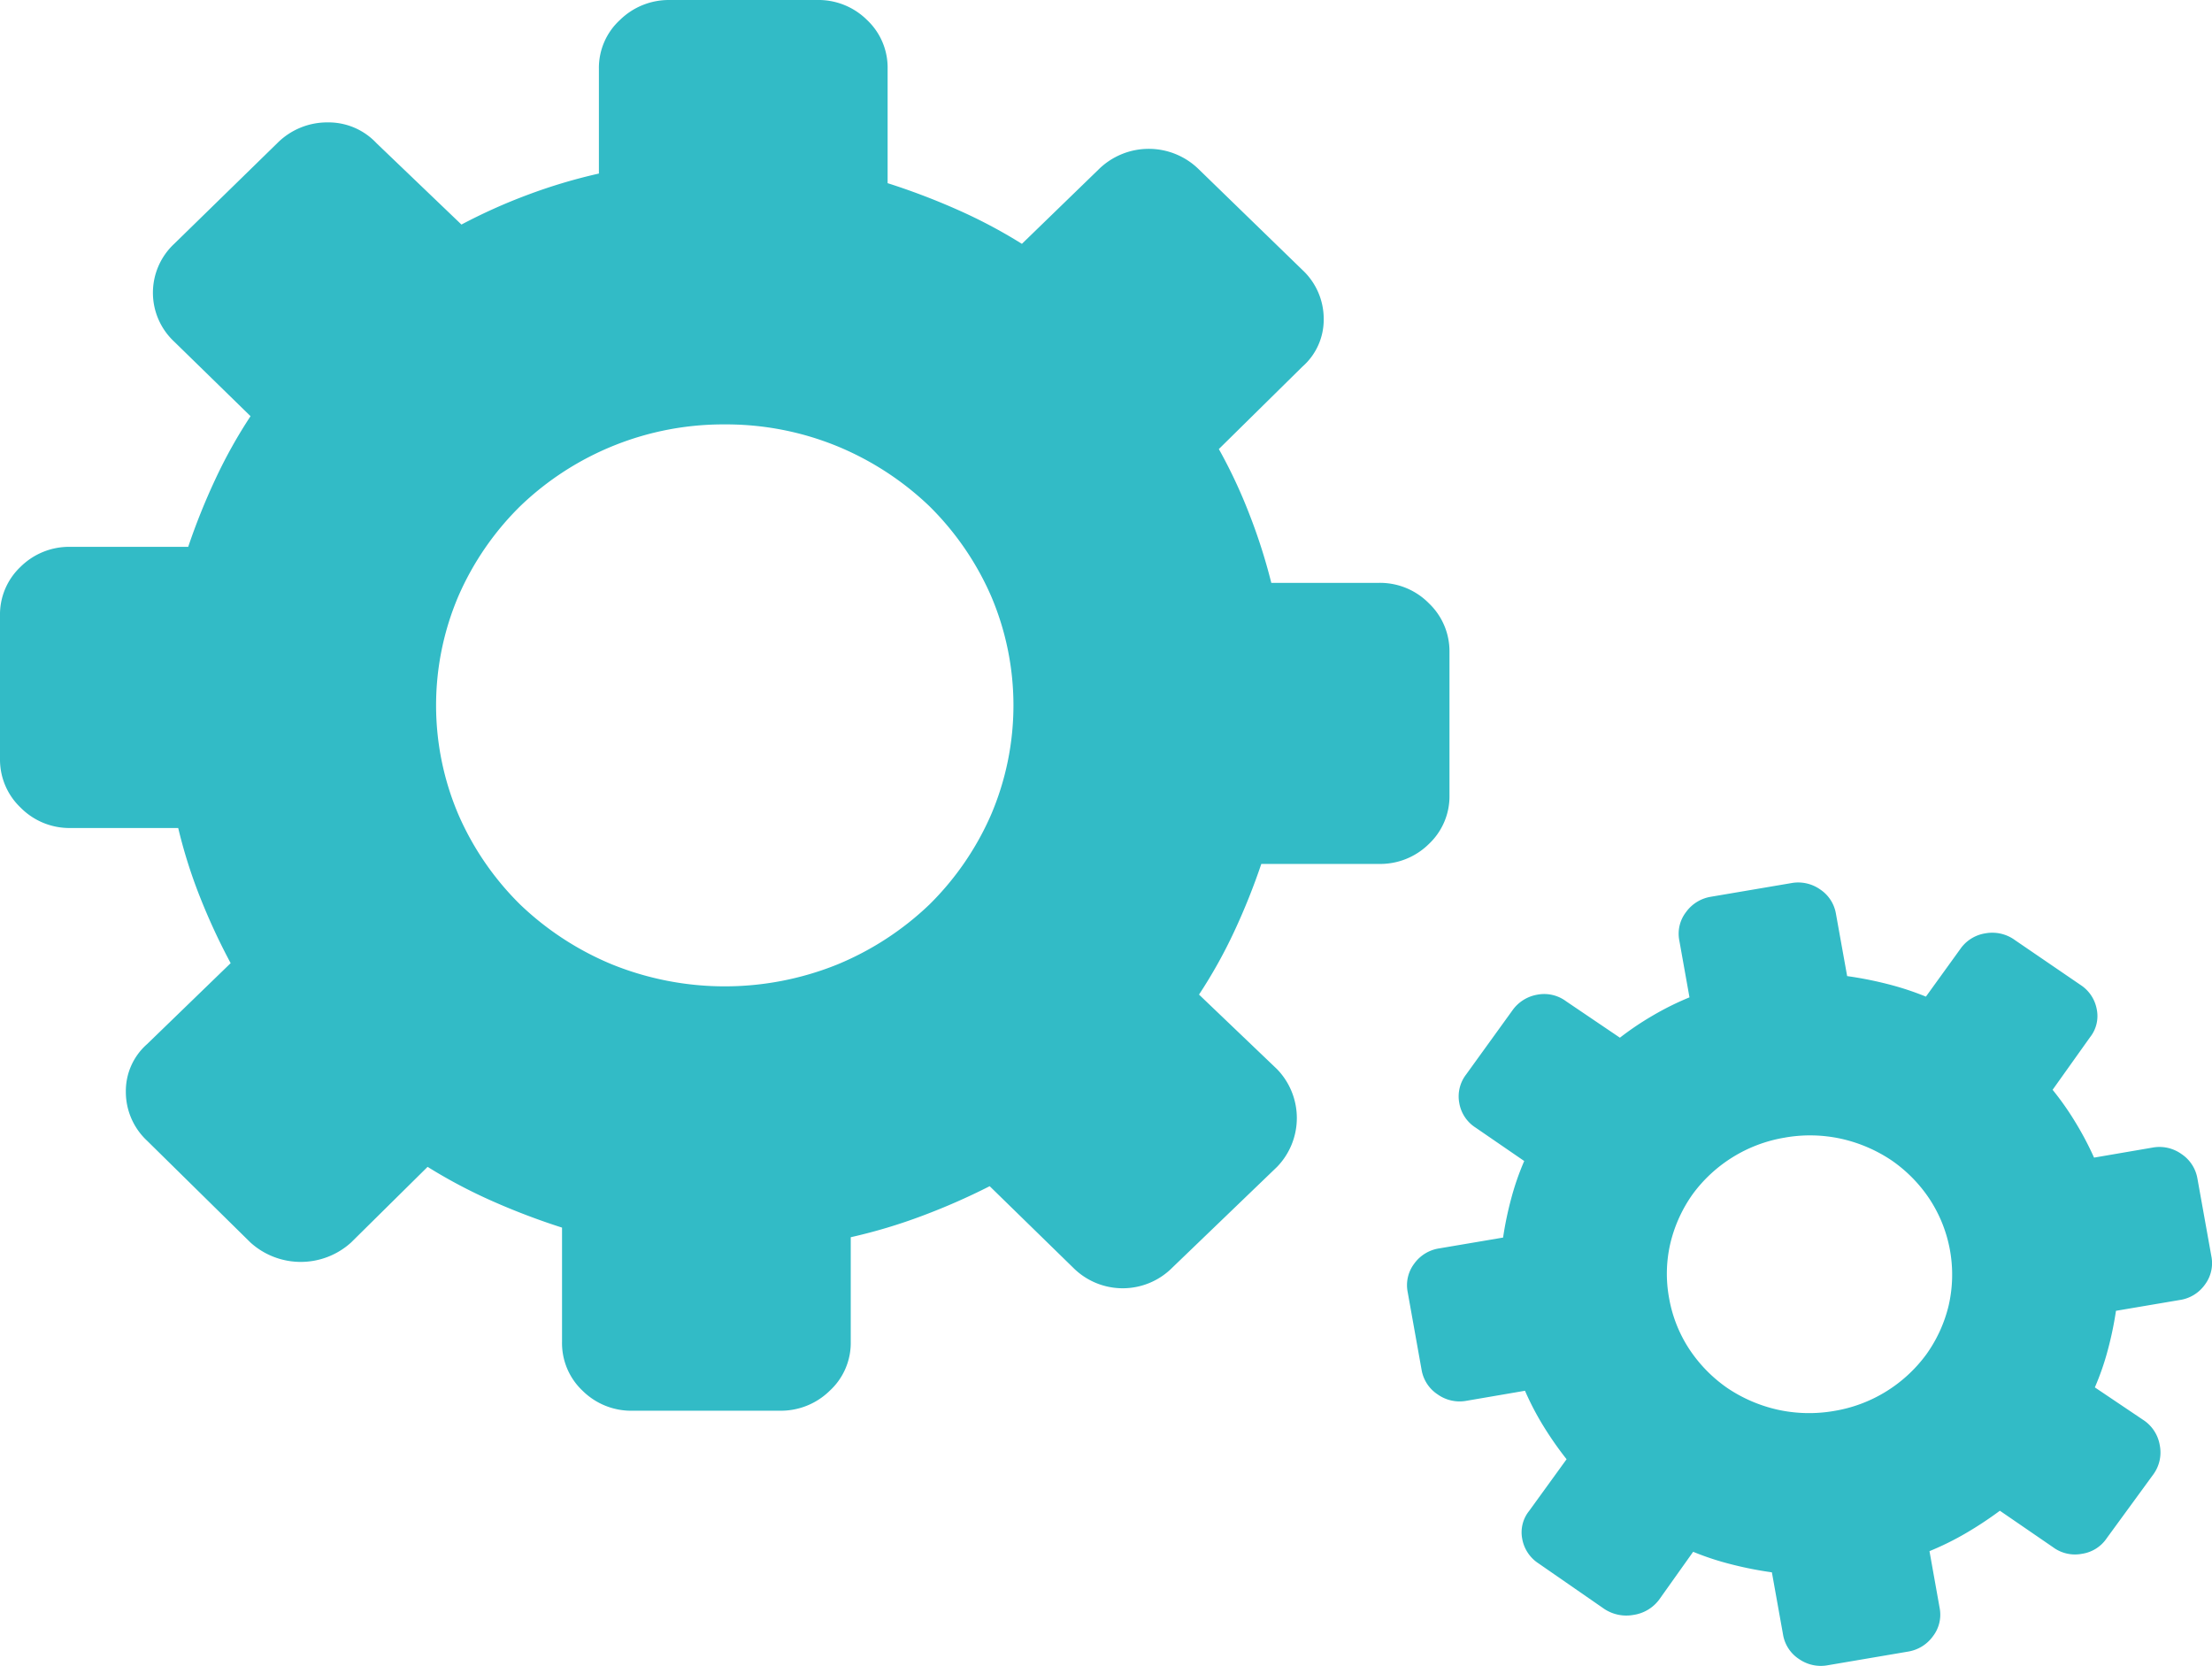 <svg xmlns="http://www.w3.org/2000/svg" id="settings-icon" width="88.553" height="66.694" viewBox="0 0 88.553 66.694"><path id="Path_144571" data-name="Path 144571" d="M48,6.787a2.857,2.857,0,0,0-4.023,0L40.91,9.762a20.555,20.555,0,0,0-2.6-1.375,27.514,27.514,0,0,0-2.776-1.054V2.757A2.617,2.617,0,0,0,34.71.8,2.762,2.762,0,0,0,32.7,0H26.8a2.794,2.794,0,0,0-1.982.8,2.6,2.6,0,0,0-.842,1.958v4.19a21.713,21.713,0,0,0-2.863.856,22.4,22.4,0,0,0-2.64,1.186l-3.4-3.257A2.632,2.632,0,0,0,13.115,4.9a2.82,2.82,0,0,0-2.012.828L6.973,9.762a2.677,2.677,0,0,0,0,3.915l3.057,2.985a19.693,19.693,0,0,0-1.412,2.531,26.066,26.066,0,0,0-1.084,2.7h-4.7a2.765,2.765,0,0,0-2.012.8A2.623,2.623,0,0,0,0,24.653V30.4a2.652,2.652,0,0,0,.822,1.93,2.749,2.749,0,0,0,2.012.819h4.3a20.287,20.287,0,0,0,.881,2.785,25.3,25.3,0,0,0,1.219,2.626L5.889,41.8a2.5,2.5,0,0,0-.851,1.912,2.672,2.672,0,0,0,.851,1.958l4.14,4.076a3,3,0,0,0,4.023,0l3.066-3.031a20.83,20.83,0,0,0,2.6,1.375A27.751,27.751,0,0,0,22.5,49.147v4.575a2.618,2.618,0,0,0,.822,1.956,2.765,2.765,0,0,0,2.012.8h5.9a2.792,2.792,0,0,0,1.983-.8,2.6,2.6,0,0,0,.841-1.956v-4.19a21.534,21.534,0,0,0,2.862-.857,26.317,26.317,0,0,0,2.7-1.186l3.337,3.258a2.8,2.8,0,0,0,3.977,0l4.188-4.029a2.811,2.811,0,0,0,0-3.916L48,39.818a19.793,19.793,0,0,0,1.412-2.531,26.305,26.305,0,0,0,1.082-2.7h4.7a2.769,2.769,0,0,0,2.01-.8,2.62,2.62,0,0,0,.823-1.958V26.084a2.649,2.649,0,0,0-.823-1.93,2.743,2.743,0,0,0-2.01-.819h-4.3a22.7,22.7,0,0,0-.881-2.757,20.36,20.36,0,0,0-1.219-2.6l3.347-3.3a2.5,2.5,0,0,0,.851-1.911,2.67,2.67,0,0,0-.851-1.958L48,6.787ZM80.655,37.63a1.54,1.54,0,0,0-1.173-.264,1.5,1.5,0,0,0-1.01.634L77.1,39.9a11.491,11.491,0,0,0-1.545-.506,14.785,14.785,0,0,0-1.608-.316L73.5,36.592a1.459,1.459,0,0,0-.637-.986,1.528,1.528,0,0,0-1.168-.248l-3.2.543a1.528,1.528,0,0,0-1,.617,1.415,1.415,0,0,0-.266,1.14l.406,2.271a11.576,11.576,0,0,0-1.468.728,11.9,11.9,0,0,0-1.317.887L62.7,40.089a1.468,1.468,0,0,0-1.146-.269,1.538,1.538,0,0,0-1.01.634L58.691,43.02a1.438,1.438,0,0,0-.272,1.138,1.458,1.458,0,0,0,.652.985l1.948,1.338a10.649,10.649,0,0,0-.52,1.5,13.755,13.755,0,0,0-.326,1.565l-2.55.432a1.509,1.509,0,0,0-1.013.62,1.426,1.426,0,0,0-.255,1.137l.557,3.115a1.47,1.47,0,0,0,.634.97,1.518,1.518,0,0,0,1.17.259l2.334-.4a11.288,11.288,0,0,0,.748,1.43,13.925,13.925,0,0,0,.917,1.311l-1.5,2.071a1.366,1.366,0,0,0-.276,1.115,1.483,1.483,0,0,0,.651.983l2.641,1.829a1.6,1.6,0,0,0,1.166.234,1.563,1.563,0,0,0,1.016-.6l1.369-1.926a11.233,11.233,0,0,0,1.545.506,14.674,14.674,0,0,0,1.607.316l.445,2.483a1.453,1.453,0,0,0,.636.985,1.529,1.529,0,0,0,1.168.25l3.2-.544a1.527,1.527,0,0,0,1-.617,1.416,1.416,0,0,0,.265-1.139L77.243,62.1a11.6,11.6,0,0,0,1.47-.727,14.827,14.827,0,0,0,1.348-.891l2.127,1.46a1.475,1.475,0,0,0,1.156.265,1.449,1.449,0,0,0,1-.632L86.224,59a1.491,1.491,0,0,0,.239-1.135,1.507,1.507,0,0,0-.62-.989l-1.98-1.332a10.532,10.532,0,0,0,.52-1.5,14.057,14.057,0,0,0,.326-1.566l2.549-.432a1.5,1.5,0,0,0,1.013-.619,1.427,1.427,0,0,0,.256-1.137l-.559-3.115a1.477,1.477,0,0,0-.633-.971,1.518,1.518,0,0,0-1.17-.259l-2.334.4a12.532,12.532,0,0,0-.746-1.415,11.449,11.449,0,0,0-.913-1.3l1.495-2.1a1.359,1.359,0,0,0,.274-1.115,1.478,1.478,0,0,0-.651-.983l-2.633-1.8Zm-9.194,7.912a5.8,5.8,0,0,1,2.268.053,5.944,5.944,0,0,1,2,.863A5.723,5.723,0,0,1,77.244,48a5.516,5.516,0,0,1,.766,4.269,5.609,5.609,0,0,1-.889,1.947,5.728,5.728,0,0,1-3.7,2.272,5.843,5.843,0,0,1-2.269-.054,5.922,5.922,0,0,1-2-.864,5.746,5.746,0,0,1-1.513-1.54,5.418,5.418,0,0,1-.82-2.06,5.357,5.357,0,0,1,.054-2.208,5.654,5.654,0,0,1,.887-1.949,5.734,5.734,0,0,1,3.7-2.27ZM29.015,16.991a11.745,11.745,0,0,1,4.506.875,11.878,11.878,0,0,1,3.686,2.4,11.547,11.547,0,0,1,2.465,3.586,11.147,11.147,0,0,1,0,8.773,11.537,11.537,0,0,1-2.465,3.588,11.865,11.865,0,0,1-3.686,2.4,12.039,12.039,0,0,1-9.013,0,11.872,11.872,0,0,1-3.684-2.4,11.508,11.508,0,0,1-2.467-3.588,11.147,11.147,0,0,1,0-8.773,11.518,11.518,0,0,1,2.467-3.586,11.731,11.731,0,0,1,8.192-3.275Z" fill="#32bbc6"></path></svg>